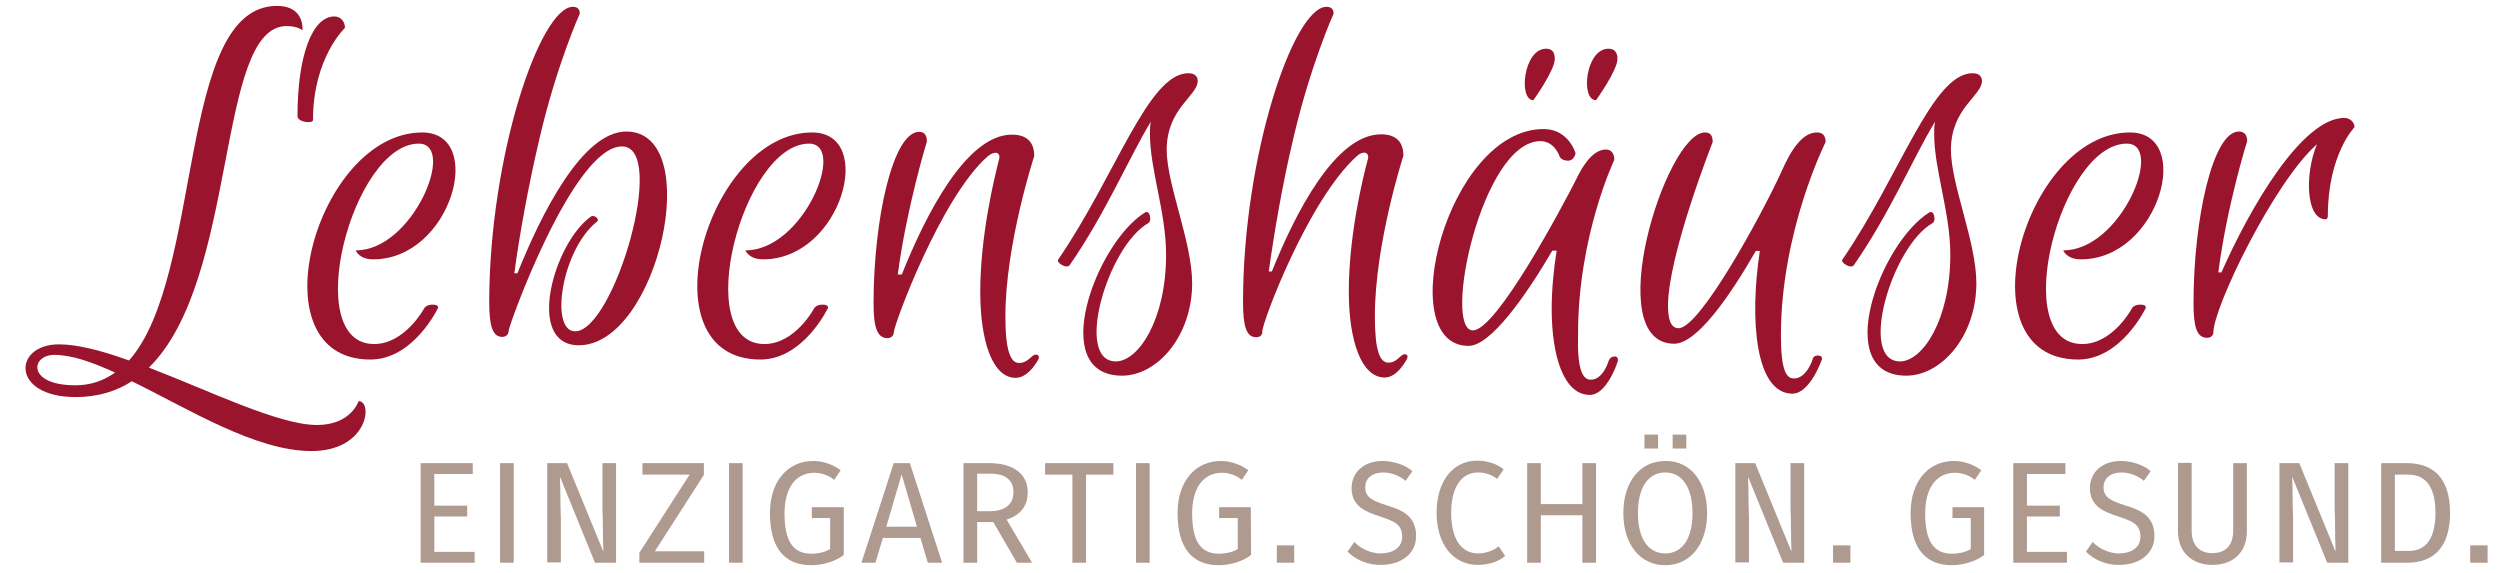 <svg xmlns="http://www.w3.org/2000/svg" xmlns:xlink="http://www.w3.org/1999/xlink" id="Layer_1" x="0px" y="0px" viewBox="0 0 805.9 184.8" style="enable-background:new 0 0 805.9 184.8;" xml:space="preserve" width="805.9" height="184.8"><style type="text/css">	.st0{fill:#9B142D;}	.st1{fill:#AF9A90;}</style><g>	<g>		<path class="st0" d="M48,118.5c19.8,7.6,41.9,18.5,54.2,18.5c11,0,13.4-7.7,13.4-7.7c4.7,0,3.1,16.1-15.2,16.1    c-18,0-39.5-13.5-57.9-22.5c-4.9,3.2-11,5.1-18.1,5.1c-21,0-20.2-17-5.4-17c6.1,0,14,2.1,22.6,5.2C65.7,89,57,1.9,89.3,1.9    c9.1,0,8.2,7.9,8.2,7.9s-1.4-1.4-5.1-1.4C69.5,8.4,77,90.1,48,118.5 M37.1,120.1c-7.5-3.4-14-5.7-19.6-5.7c-7.6,0-8.9,9.8,6.8,9.8    C29.3,124.2,33.4,122.7,37.1,120.1 M95.9,37.4c0-19.3,4.7-32.1,11.9-32.1c1.8,0,3.4,1.4,3.4,3.7c0,0-10.3,9.6-10.3,29.7    C100.9,39.9,95.9,39.5,95.9,37.4"></path>		<path class="st0" d="M135,46.3c-21.4,0-38.3,64.6-14.4,64.6c10,0,16.2-11.6,16.2-11.6s0.6-1.1,2.7-1.1c2.1,0,1.7,1.1,1.7,1.1    s-7.9,16.6-21.8,16.6c-37.8,0-17.4-73.2,16.7-73.2c20.6,0,9.5,40.9-15.8,40.9c-4.7,0-5.6-2.9-5.6-2.9    C133.1,80.8,147.3,46.3,135,46.3"></path>		<path class="st0" d="M184.7,2.2c1.5,0,2.2,0.8,2.2,2.2c0,0-7.5,16.6-13,40.3c-3.4,14.4-6.4,30.6-8.1,43.4h1    c7.6-19,20.9-45.7,35.1-45.7c25.6,0,10.2,68.9-15.3,68.9c-17.4,0-8.1-33,3.9-41.5c1.1-0.7,2.9,0.9,2,1.6    c-11.5,9.1-15.4,35.4-7.1,35.4c12.5,0,30-59.6,15.1-59.6c-15.7,0-36.5,57.7-36.5,59.3c0,1-0.6,2.1-2.1,2.1    c-3.1,0-4.2-3.5-4.2-11.3C157.8,50.1,174.1,2.2,184.7,2.2"></path>		<path class="st0" d="M260.8,46.3c-21.4,0-38.3,64.6-14.4,64.6c10,0,16.1-11.6,16.1-11.6s0.6-1.1,2.7-1.1s1.7,1.1,1.7,1.1    s-7.9,16.6-21.8,16.6c-37.8,0-17.4-73.2,16.7-73.2c20.7,0,9.5,40.9-15.8,40.9c-4.7,0-5.7-2.9-5.7-2.9    C259,80.8,273.1,46.3,260.8,46.3"></path>		<path class="st0" d="M318.4,50.4c-15,13.1-30.3,54.3-30.3,56.9c0,0.9-0.9,1.7-2,1.7c-3.4,0-4.5-3.6-4.5-11.2    c0-27,6.2-55.3,14.7-55.3c1.7,0,2.5,1.1,2.5,3.1c0,0-6.5,21.1-9.4,42.9h1.3c7.5-18.8,20.7-45.1,35.5-45.1c5.1,0,7.2,2.7,7.2,6.9    c0,0-9.3,28.4-9.3,51.7c0,11.2,1.7,15,4.4,15c3,0,4-2.7,5.4-2.7s0.9,1.4,0.9,1.4s-3,6.1-7.4,6.1c-7.4,0-11.4-11.7-11.4-27.7    c0-17.9,4.4-36.3,6.1-42.9C322.6,49.1,320.6,48.5,318.4,50.4"></path>		<path class="st0" d="M375.9,82.1c0-13.7-5.2-27.4-5.2-38.9c0-1.4,0-2.7,0.3-4c-6.9,11.3-14.6,29.6-26.2,46.3    c-1,1.3-4.4-0.9-3.7-1.8c18.7-27.3,29-60.1,42-60.1c2.3,0,3,1.3,3,2.5c0,4.8-10,8.8-10,22.2c0,11.2,8.2,29.7,8.2,43    c0,17-11.2,29.8-22.6,29.8c-24.2,0-8.5-42.7,7.4-52.6c1.6-1,2.3,2.7,1.1,3.4c-13.2,7.5-24,44.6-10.5,44.6    C366.9,116.5,375.9,103.2,375.9,82.1"></path>		<path class="st0" d="M437.3,50.4c-15.7,14.3-30.4,53.5-30.4,56.5c0,1.3-0.8,1.8-2,1.8c-3.1,0-4.2-3.5-4.2-11.3    c0-47.2,16.3-95.2,26.9-95.2c1.6,0,2.3,0.8,2.3,2.2c0,0-7.5,16.6-13,40.3c-3.4,14.2-6.1,29.9-7.9,42.8h1    c7.6-18.9,20.5-44.2,35.2-44.2c5.1,0,7.2,2.7,7.2,6.9c0,0-9.2,28.4-9.2,51.7c0,11.2,1.6,15,4.4,15s3.8-2.7,5.2-2.7    c1.4,0,0.8,1.4,0.8,1.4s-3,6.1-7.2,6.1c-7.5,0-11.6-11.7-11.6-27.7c0-17.9,4.4-36.3,6.2-42.9C441.4,49.1,439.4,48.4,437.3,50.4"></path>		<path class="st0" d="M512.8,122.4c4,0,5.7-5.9,5.7-5.9s0.4-1.6,2-1.6c1.4,0,1,1.6,1,1.6s-3.4,10.8-9,10.8    c-8.4,0-12.3-12.5-12.3-27.7c0-6,0.6-12.6,1.6-18.8h-1.4c-8.6,14.7-19.9,30.7-27,30.7c-24.6,0-6.9-69.9,24.2-69.9    c8.1,0,10.3,7.8,10.3,7.8s-0.4,2.4-2.4,2.4c-2.4,0-2.8-1.5-2.8-1.5s-1.6-4.8-6.1-4.8c-19,0-31.7,61-21.8,61    c7.6,0,28.6-39.5,33-48.1c2.8-6,6.1-10.2,9.9-10.2c1.7,0,2.7,1.3,2.7,3.3c0,0-11.7,24.5-11.7,56.1    C508.4,118.7,510,122.4,512.8,122.4 M501.2,19c0,3.7-6.9,13.3-6.9,13.3c-4.9,0-3.2-16.6,4.1-16.6C500.3,15.7,501.2,16.8,501.2,19     M521.4,19c0,3.7-6.9,13.3-6.9,13.3c-5.1,0-3.4-16.6,4-16.6C520.4,15.7,521.4,16.8,521.4,19"></path>		<path class="st0" d="M584.3,115.9c0,0,0.1-1.3,1.7-1.3c1.7,0,1.3,1.3,1.3,1.3s-3.8,11-9.5,11c-11.9,0-13.9-23.7-10.5-46H566    c-8.6,15-19.1,29.9-26.3,29.9c-24,0-2.7-68.1,9.9-68.1c2,0,2.5,1.3,2.5,3.1c0,0-14.4,36.4-14.4,52.8c0,4.1,0.8,7.2,3.4,7.2    c6.9,0,26.7-36.4,33-50.1c3.5-8.1,7.2-13,11.6-13c2.1,0,2.8,1.3,2.8,3.1c0,0-14.4,28.6-14.4,62.3c0,11.5,1.8,13.9,4.2,13.9    C582.4,122,584.3,115.9,584.3,115.9"></path>		<path class="st0" d="M628.7,82.1c0-13.7-5.2-27.4-5.2-38.9c0-1.4,0-2.7,0.3-4c-6.9,11.3-14.6,29.6-26.2,46.3    c-1,1.3-4.4-0.9-3.7-1.8c18.7-27.3,29-60.1,42-60.1c2.3,0,3,1.3,3,2.5c0,4.8-10,8.8-10,22.2c0,11.2,8.2,29.7,8.2,43    c0,17-11.2,29.8-22.6,29.8c-24.2,0-8.5-42.7,7.4-52.6c1.6-1,2.3,2.7,1.1,3.4c-13.2,7.5-24.1,44.6-10.5,44.6    C619.7,116.5,628.7,103.2,628.7,82.1"></path>		<path class="st0" d="M685.6,46.3c-21.4,0-38.3,64.6-14.4,64.6c10,0,16.1-11.6,16.1-11.6s0.6-1.1,2.7-1.1c2.1,0,1.7,1.1,1.7,1.1    s-7.9,16.6-21.8,16.6c-37.8,0-17.4-73.2,16.7-73.2c20.7,0,9.5,40.9-15.8,40.9c-4.7,0-5.7-2.9-5.7-2.9    C683.7,80.8,697.9,46.3,685.6,46.3"></path>		<path class="st0" d="M759,41c0,0-8.6,8.8-8.6,28.6c0,0.7-0.3,1.1-0.7,1.1c-6.4,0-6.8-14.7-2.8-24.2c-13.7,12-33.4,52.5-33.4,60.7    c0,0.9-0.8,1.7-2,1.7c-3.4,0-4.4-3.6-4.4-11.2c0-27,6.2-55.3,14.6-55.3c1.8,0,2.7,1.1,2.7,3.1c0,0-6.5,20.6-9.3,42.3h1    C725.2,67.2,742,38,755.8,38C757.7,38.1,759,39.5,759,41"></path>	</g>	<polygon class="st1" points="135.6,149.3 152.4,149.3 152.4,152.8 140,152.8 140,163 150.6,163 150.6,166.5 140,166.5 140,177.9    153,177.9 153,181.4 135.6,181.4  "></polygon>	<rect x="161.2" y="149.3" class="st1" width="4.4" height="32.1"></rect>	<g>		<path class="st1" d="M176.2,149.3h6.6l11.6,28.3h0.1c-0.2-4.4-0.1-9.4-0.3-13.9v-14.4h4.4v32.1h-6.8l-11.2-27.5h-0.1    c0.2,4.2,0.1,8.8,0.3,13v14.4h-4.4v-32H176.2z"></path>	</g>	<polygon class="st1" points="206.1,178.2 222.3,153 207.1,153 207.1,149.3 226.9,149.3 226.9,153.1 211.1,177.7 227,177.7    227,181.4 206.1,181.4  "></polygon>	<rect x="235" y="149.3" class="st1" width="4.4" height="32.1"></rect>	<g>		<path class="st1" d="M272,178.9c-2.2,1.8-6.4,3.3-10.5,3.3c-8.7,0-13.3-5.7-13.3-16.8c0-10.1,5.6-16.8,14-16.8    c3.2,0,6.4,1.2,8.8,3l-2.1,3.1c-1.6-1.4-4.1-2.3-6.3-2.3c-6.1,0-9.7,4.9-9.7,13.1c0,8.9,2.7,13,8.7,13c2.1,0,4.4-0.5,6-1.5v-10    h-5.9v-3.5H272V178.9z"></path>	</g>	<path class="st1" d="M295.6,169.8l-4.9-16.7h-0.1l-4.9,16.7H295.6z M288.1,149.3h5.2l10.4,32.1h-4.6l-2.4-8h-12.1l-2.4,8h-4.5   L288.1,149.3z"></path>	<g>		<path class="st1" d="M318.9,164.8c5.1,0,7.8-2.2,7.8-6.2c0-3.7-2.5-5.9-7.3-5.9H315v12.1L318.9,164.8L318.9,164.8z M327.8,181.4    l-7.6-13.1c-0.4,0-0.8,0-1.2,0h-4v13.1h-4.4v-32.1h8.3c7.8,0,12.4,3.5,12.4,9.4c0,4.7-2.7,7.5-6.8,8.8l8.2,13.9H327.8z"></path>	</g>	<polygon class="st1" points="345.7,153 336.9,153 336.9,149.3 358.9,149.3 358.9,153 350.1,153 350.1,181.4 345.7,181.4  "></polygon>	<rect x="366.2" y="149.3" class="st1" width="4.4" height="32.1"></rect>	<g>		<path class="st1" d="M403.3,178.9c-2.2,1.8-6.4,3.3-10.4,3.3c-8.7,0-13.3-5.7-13.3-16.8c0-10.1,5.6-16.8,14-16.8    c3.2,0,6.4,1.2,8.8,3l-2.1,3.1c-1.6-1.4-4.1-2.3-6.3-2.3c-6.1,0-9.7,4.9-9.7,13.1c0,8.9,2.7,13,8.7,13c2.1,0,4.4-0.5,6-1.5v-10h-6    v-3.5h10.2L403.3,178.9L403.3,178.9z"></path>	</g>	<rect x="411.6" y="175.8" class="st1" width="5.6" height="5.6"></rect>	<g>		<path class="st1" d="M434.4,177.8l2.2-3.1c2,2.2,5.5,3.7,8.3,3.7c4.5,0,7-2.1,7.1-5.2c0.1-4.4-3-5.3-7.4-6.8    c-4.3-1.4-8.9-3.2-8.9-9c0-5.2,4-8.8,10-8.8c3.5,0,7.4,1.3,9.6,3.3l-2.2,3.1c-1.8-1.6-4.7-2.7-7.1-2.7c-3.7,0-5.9,1.9-5.9,4.8    c0,3.4,2.7,4.4,6.9,5.8c4.5,1.4,9.5,3.1,9.5,9.9c0,5.6-4.6,9.3-11.5,9.3C441.1,182.2,436.8,180.4,434.4,177.8"></path>		<path class="st1" d="M485.2,179.2c-2.1,1.9-5.5,2.9-8.8,2.9c-8,0-13.3-6.7-13.3-16.8s5.2-16.8,13.1-16.8c3.3,0,6.5,1.1,8.5,2.8    l-2.1,3.1c-1.5-1.3-3.9-2.1-6.1-2.1c-5.5,0-8.7,4.9-8.7,13.1c0,8.2,3.2,13,8.7,13c2.4,0,5-0.9,6.6-2.3L485.2,179.2z"></path>	</g>	<polygon class="st1" points="514.5,149.3 514.5,181.4 510.1,181.4 510.1,166.1 496.7,166.1 496.7,181.4 492.3,181.4 492.3,149.3    496.7,149.3 496.7,162.5 510.1,162.5 510.1,149.3  "></polygon>	<g>		<path class="st1" d="M539.2,140.1h4.4v4.5h-4.4V140.1z M530.1,140.1h4.4v4.5h-4.4V140.1z M545.6,165.4c0-8.2-3.3-13.1-8.8-13.1    s-8.8,4.9-8.8,13.1c0,8.2,3.3,13,8.8,13C542.4,178.4,545.6,173.5,545.6,165.4 M550.3,165.4c0,10.1-5.4,16.8-13.5,16.8    s-13.5-6.7-13.5-16.8s5.4-16.8,13.5-16.8C545,148.5,550.3,155.3,550.3,165.4"></path>		<path class="st1" d="M559.2,149.3h6.6l11.6,28.3h0.1c-0.2-4.4-0.1-9.4-0.3-13.9v-14.4h4.4v32.1h-6.8l-11.2-27.5h-0.1    c0.2,4.2,0.1,8.8,0.3,13v14.4h-4.4v-32H559.2z"></path>	</g>	<rect x="590.9" y="175.8" class="st1" width="5.6" height="5.6"></rect>	<g>		<path class="st1" d="M639.6,178.9c-2.2,1.8-6.4,3.3-10.4,3.3c-8.7,0-13.3-5.7-13.3-16.8c0-10.1,5.6-16.8,14-16.8    c3.2,0,6.4,1.2,8.8,3l-2.1,3.1c-1.6-1.4-4.1-2.3-6.3-2.3c-6.1,0-9.7,4.9-9.7,13.1c0,8.9,2.7,13,8.7,13c2.1,0,4.4-0.5,6-1.5v-10    h-5.9v-3.5h10.2V178.9z"></path>	</g>	<polygon class="st1" points="649,149.3 665.8,149.3 665.8,152.8 653.4,152.8 653.4,163 664,163 664,166.5 653.4,166.5 653.4,177.9    666.3,177.9 666.3,181.4 649,181.4  "></polygon>	<g>		<path class="st1" d="M672.4,177.8l2.2-3.1c2,2.2,5.5,3.7,8.3,3.7c4.5,0,7-2.1,7.1-5.2c0.1-4.4-3-5.3-7.4-6.8    c-4.3-1.4-8.9-3.2-8.9-9c0-5.2,4-8.8,10-8.8c3.5,0,7.4,1.3,9.6,3.3l-2.2,3.1c-1.8-1.6-4.7-2.7-7.1-2.7c-3.7,0-5.9,1.9-5.9,4.8    c0,3.4,2.7,4.4,6.9,5.8c4.5,1.4,9.5,3.1,9.5,9.9c0,5.6-4.6,9.3-11.5,9.3C679.1,182.2,674.8,180.4,672.4,177.8"></path>		<path class="st1" d="M724.3,171.3c0,6.5-4.2,10.8-11.1,10.8c-6.8,0-11.1-4.3-11.1-10.8v-22.1h4.4V171c0,4.6,2.3,7.3,6.7,7.3    s6.7-2.7,6.7-7.3v-21.7h4.4L724.3,171.3L724.3,171.3z"></path>		<path class="st1" d="M734.6,149.3h6.6l11.6,28.3h0.1c-0.2-4.4-0.1-9.4-0.3-13.9v-14.4h4.4v32.1h-6.8L739,153.9h-0.1    c0.2,4.2,0.1,8.8,0.3,13v14.4h-4.4v-32H734.6z"></path>		<path class="st1" d="M785.1,165.3c0-8.1-3-12.3-8.7-12.3H772v24.6h4.4C782.1,177.7,785.1,173.4,785.1,165.3 M767.6,181.4v-32.1    h8.3c9.1,0,13.9,5.5,13.9,16c0,10.6-4.8,16.1-13.9,16.1H767.6z"></path>	</g>	<rect x="796.3" y="175.8" class="st1" width="5.6" height="5.6"></rect></g></svg>